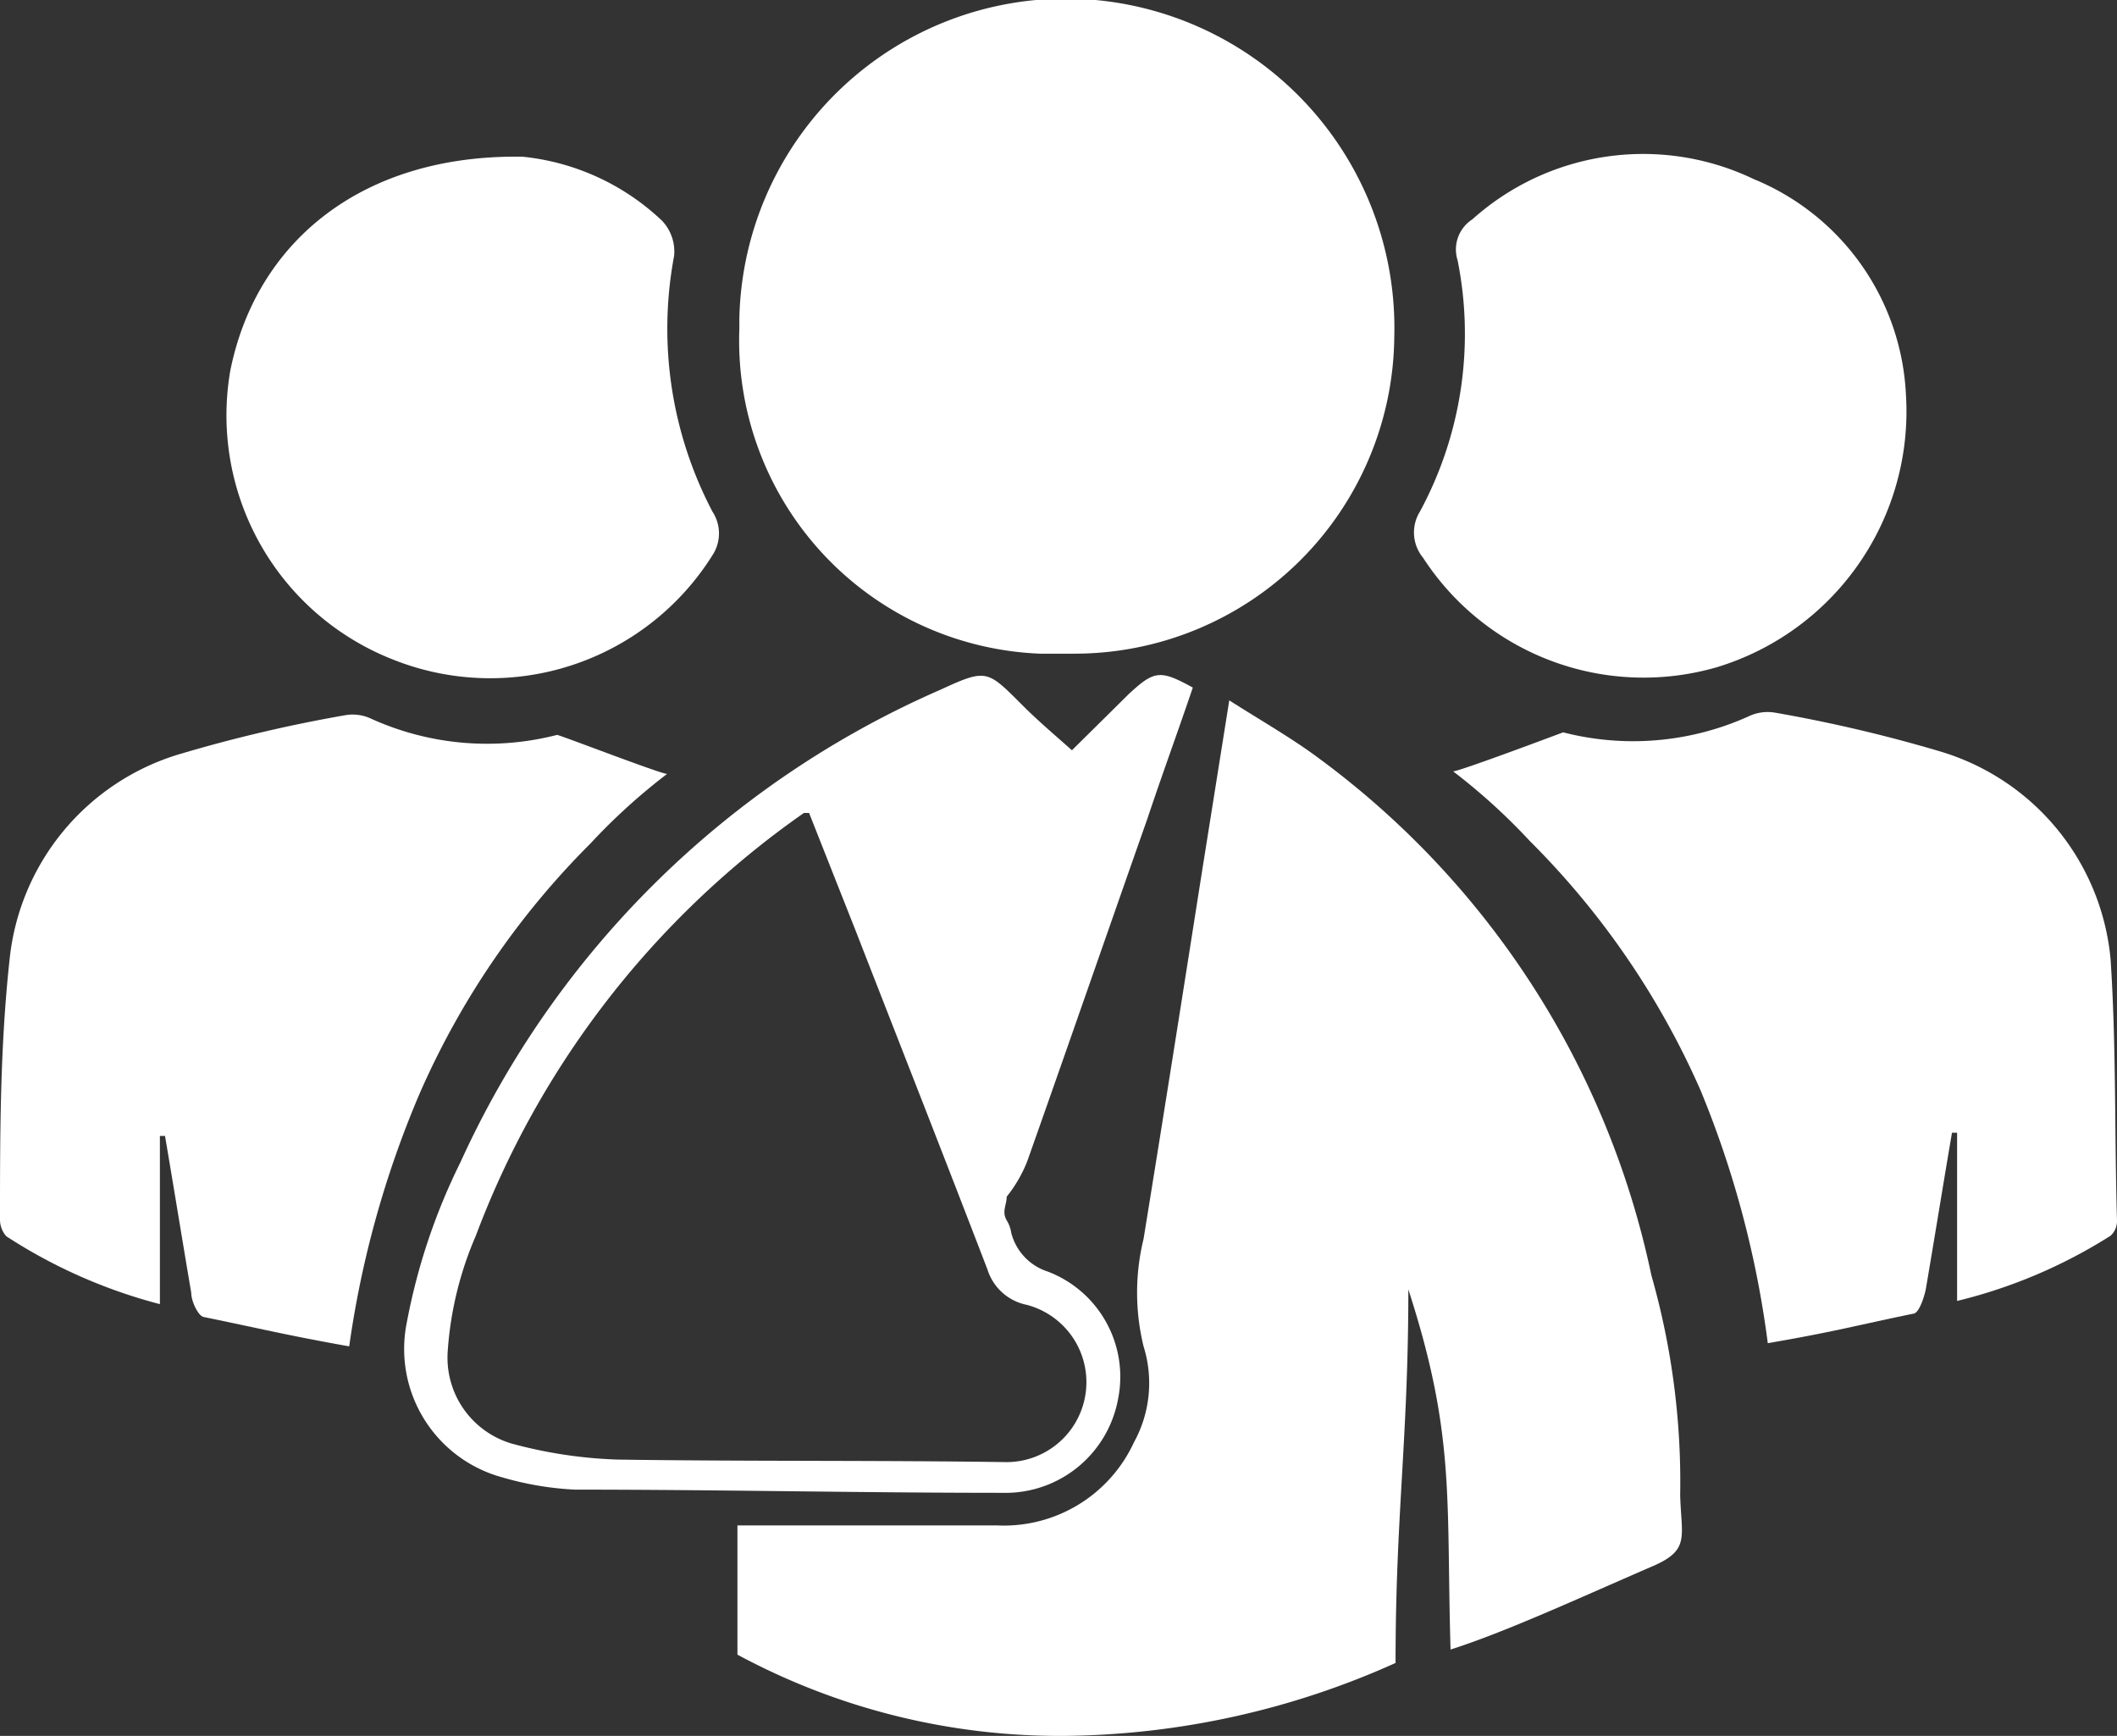 <svg xmlns="http://www.w3.org/2000/svg" viewBox="0 0 33.1 27.14"><rect x="0" y="0" width="33.1" height="27.14" fill="#333333" stroke="none"/><defs><style>.cls-1{fill:#fff;}</style></defs><title>Asset 71</title><g id="Layer_2" data-name="Layer 2"><g id="Layer_1-2" data-name="Layer 1"><path class="cls-1" d="M16.26,10.22l.54,0a5,5,0,0,0,5-4.95h0a5.15,5.15,0,0,0-5-5.29h0a5.11,5.11,0,0,0-5.24,5v.16A4.9,4.9,0,0,0,16.26,10.22Z"/><path class="cls-1" d="M9.23,13.19a9.52,9.52,0,0,1,1.2-1.09c-.1,0-1.68-.61-1.72-.61a4.39,4.39,0,0,1-2.9-.25.68.68,0,0,0-.4-.06,22.83,22.83,0,0,0-2.6.61A3.75,3.75,0,0,0,.15,15C0,16.38,0,17.73,0,19.08a.39.39,0,0,0,.1.25,8.18,8.18,0,0,0,2.4,1.06V17.76h.08c.14.82.27,1.63.41,2.45,0,.14.11.36.19.38.88.18,1.32.29,2.28.46a15.58,15.58,0,0,1,1.1-3.95A12.72,12.72,0,0,1,9.23,13.19Z"/><path class="cls-1" d="M33,15a3.75,3.75,0,0,0-2.66-3.25,22.83,22.83,0,0,0-2.6-.61.69.69,0,0,0-.4.06,4.39,4.39,0,0,1-2.9.25s-1.62.61-1.72.61a9.52,9.52,0,0,1,1.2,1.09,12.72,12.72,0,0,1,2.67,3.9A15.58,15.58,0,0,1,27.64,21c1-.17,1.4-.28,2.27-.46.09,0,.17-.24.2-.38.14-.82.27-1.63.41-2.45h.08v2.63A8,8,0,0,0,33,19.32a.31.31,0,0,0,.1-.24C33.06,17.73,33.09,16.38,33,15Z"/><path class="cls-1" d="M6.14,10.31a4.1,4.1,0,0,0,5-1.63A.62.62,0,0,0,11.14,8,6.15,6.15,0,0,1,10.54,4a.7.7,0,0,0-.19-.55,3.71,3.71,0,0,0-2.18-1C5.65,2.41,4,3.79,3.6,5.8A4.1,4.1,0,0,0,6.14,10.31Z"/><path class="cls-1" d="M26.85,10.43A4.18,4.18,0,0,0,29.8,6.17,3.84,3.84,0,0,0,27.42,2.8a4,4,0,0,0-4.4.63.56.56,0,0,0-.23.64A5.84,5.84,0,0,1,22.2,8a.62.62,0,0,0,.05.72A4.11,4.11,0,0,0,26.85,10.43Z"/><path class="cls-1" d="M25.82,19.94a13.47,13.47,0,0,0-5.18-8.07c-.44-.33-.92-.6-1.42-.92l-.43,2.7c-.3,1.91-.6,3.81-.91,5.72a3.54,3.54,0,0,0,0,1.68,1.92,1.92,0,0,1-.15,1.5,2.24,2.24,0,0,1-2.13,1.3H11.53v.34c0,1,0,.7,0,1.68a10.61,10.61,0,0,0,5.14,1.27A12.87,12.87,0,0,0,21.82,26c0-2.32.2-3.51.2-5.84.74,2.28.59,3.28.66,5.63.85-.27,2-.8,3.13-1.29.62-.26.48-.45.46-1.12A11.78,11.78,0,0,0,25.82,19.94Z"/><path class="cls-1" d="M17.48,21.88a1.76,1.76,0,0,0-1.1-2,.86.86,0,0,1-.57-.61.49.49,0,0,0-.07-.19c-.08-.14,0-.24,0-.37a2.14,2.14,0,0,0,.32-.55c.63-1.78,1.25-3.57,1.88-5.36.23-.69.48-1.37.71-2.05-.51-.28-.6-.27-1,.1l-.89.88c-.27-.24-.53-.46-.77-.7-.56-.56-.56-.58-1.3-.24a14.69,14.69,0,0,0-7.49,7.38,9.64,9.64,0,0,0-.84,2.51,2.08,2.08,0,0,0,1.5,2.42,4.86,4.86,0,0,0,1.13.19c2.23,0,4.45.05,6.68.05A1.79,1.79,0,0,0,17.48,21.88Zm-7.83.94A7.17,7.17,0,0,1,8,22.57a1.4,1.4,0,0,1-1-1.44,5.46,5.46,0,0,1,.44-1.81,14.12,14.12,0,0,1,5.13-6.61l.08,0,.72,1.82c.69,1.77,1.39,3.55,2.07,5.32a.81.81,0,0,0,.61.55,1.25,1.25,0,0,1-.31,2.46C13.69,22.83,11.67,22.85,9.65,22.82Z"/></g></g></svg>
